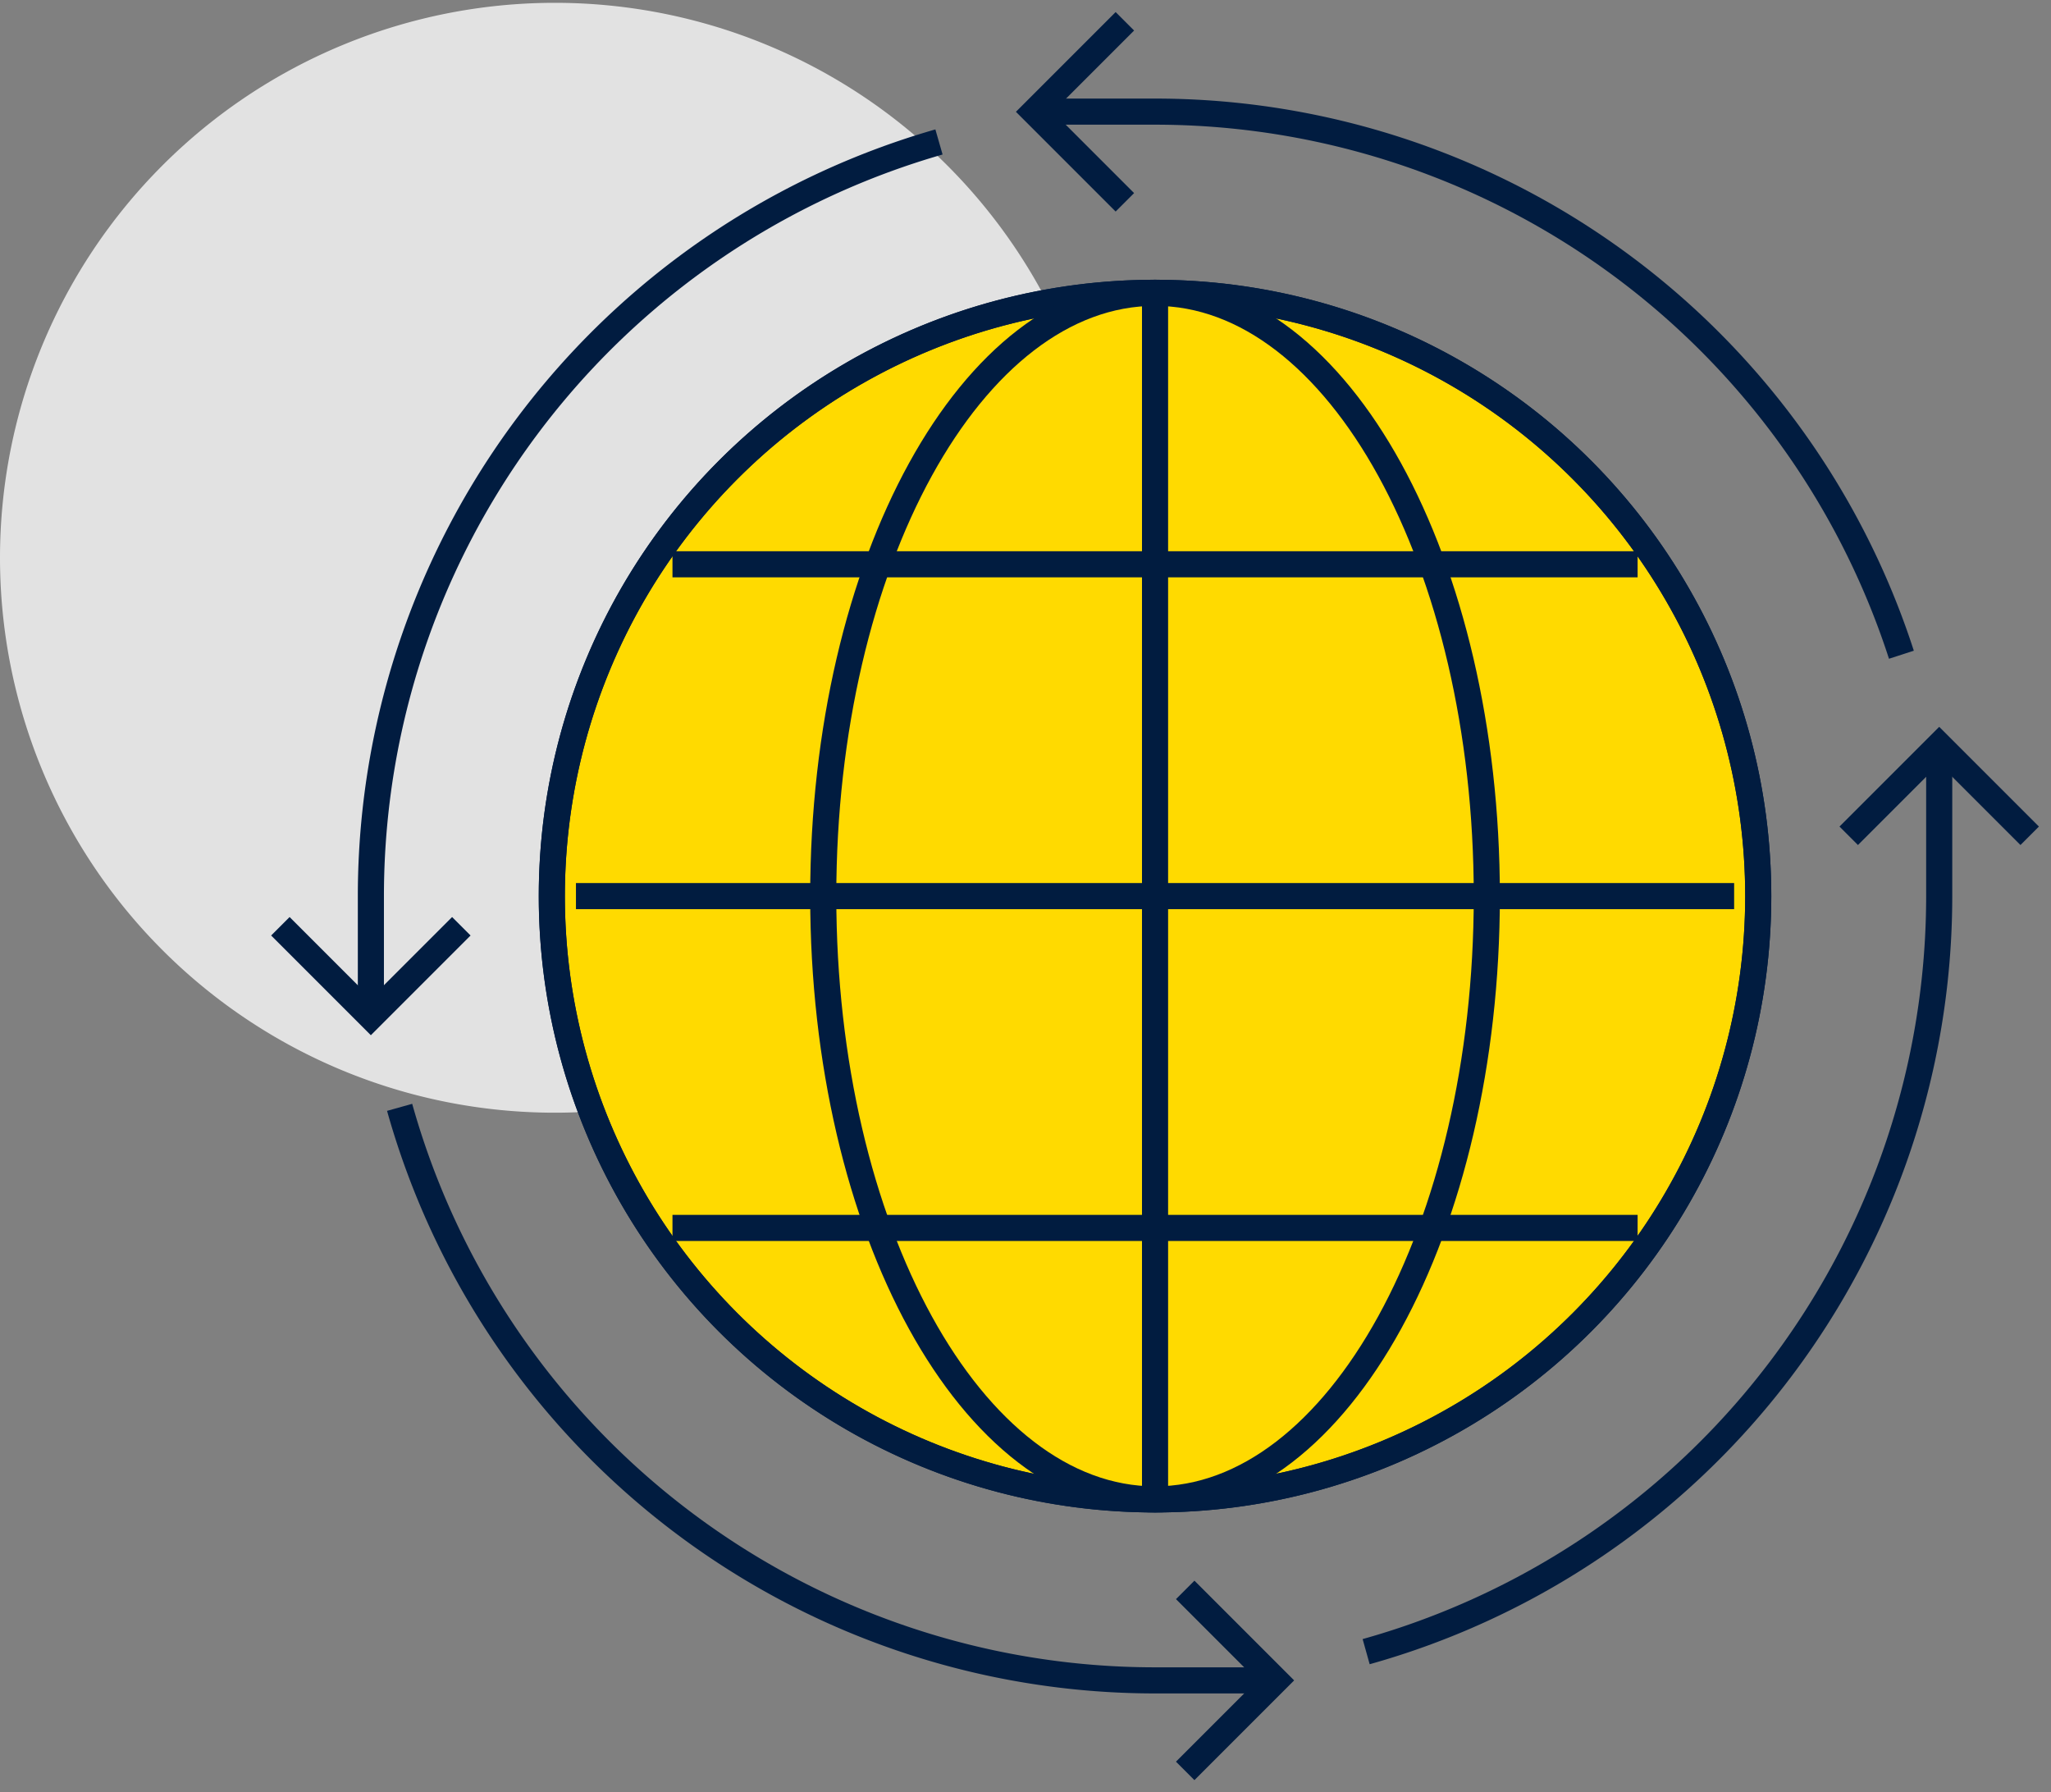 <svg id="Group_10583" data-name="Group 10583" xmlns="http://www.w3.org/2000/svg" xmlns:xlink="http://www.w3.org/1999/xlink" width="78.56" height="68.639" viewBox="0 0 78.56 68.639">
  <rect x="0" y="0" width="78.56" height="68.639" fill="#808080" stroke="none"/>
  <defs>
    <clipPath id="clip-path">
      <rect id="Rectangle_4499" data-name="Rectangle 4499" width="68.639" height="68.639" fill="none" stroke="#011c40" stroke-width="1"/>
    </clipPath>
  </defs>
  <path id="Path_11194" data-name="Path 11194" d="M45.506,21.253A21.253,21.253,0,1,1,24.253,0,21.253,21.253,0,0,1,45.506,21.253" transform="translate(-3 0.108)" fill="#fff" opacity="0.773"/>
  <g id="Group_10582" data-name="Group 10582" transform="translate(9.922 0)">
    <line id="Line_528" data-name="Line 528" y2="46.21" transform="translate(34.32 11.214)" fill="none" stroke="#011c40" stroke-miterlimit="10" stroke-width="1"/>
    <g id="Group_10559" data-name="Group 10559" transform="translate(0 0)">
      <g id="Group_10558" data-name="Group 10558" clip-path="url(#clip-path)">
        <path id="Path_11142" data-name="Path 11142" d="M32.812,55.917A23.105,23.105,0,1,0,9.707,32.812,23.1,23.1,0,0,0,32.812,55.917" transform="translate(1.507 1.507)" fill="#ffda00" stroke="#011c40" stroke-width="1"/>
        <ellipse id="Ellipse_780" data-name="Ellipse 780" cx="23.105" cy="23.105" rx="23.105" ry="23.105" transform="translate(11.215 11.214)" fill="none" stroke="#011c40" stroke-miterlimit="10" stroke-width="1"/>
        <path id="Path_11143" data-name="Path 11143" d="M31.415,9.707c-7.018,0-12.708,10.344-12.708,23.105S24.4,55.917,31.415,55.917,44.124,45.573,44.124,32.812,38.434,9.707,31.415,9.707Z" transform="translate(2.904 1.507)" fill="none" stroke="#011c40" stroke-miterlimit="10" stroke-width="1"/>
        <line id="Line_529" data-name="Line 529" x1="44.362" transform="translate(12.139 34.319)" fill="none" stroke="#011c40" stroke-miterlimit="10" stroke-width="1"/>
        <path id="Path_11193" data-name="Path 11193" d="M0,0V46.21" transform="translate(34.32 11.214)" fill="#011c40" stroke="#011c40" stroke-width="1"/>
        <line id="Line_531" data-name="Line 531" x1="36.968" transform="translate(15.836 21.611)" fill="none" stroke="#011c40" stroke-miterlimit="10" stroke-width="1"/>
        <line id="Line_532" data-name="Line 532" x1="36.968" transform="translate(15.836 47.027)" fill="none" stroke="#011c40" stroke-miterlimit="10" stroke-width="1"/>
        <path id="Path_11144" data-name="Path 11144" d="M29.173.707,25.707,4.173l3.466,3.466" transform="translate(3.991 0.109)" fill="none" stroke="#011c40" stroke-miterlimit="10" stroke-width="1"/>
        <path id="Path_11145" data-name="Path 11145" d="M58.917,24.5a30.051,30.051,0,0,0-28.589-20.8h-4.62" transform="translate(3.991 0.575)" fill="none" stroke="#011c40" stroke-miterlimit="10" stroke-width="1"/>
        <path id="Path_11146" data-name="Path 11146" d="M36.707,59.419a30.049,30.049,0,0,0,21.95-28.936V24.707" transform="translate(5.699 3.836)" fill="none" stroke="#011c40" stroke-miterlimit="10" stroke-width="1"/>
        <path id="Path_11147" data-name="Path 11147" d="M4.661,36.71A30.049,30.049,0,0,0,33.6,58.656h4.621" transform="translate(0.724 5.699)" fill="none" stroke="#011c40" stroke-miterlimit="10" stroke-width="1"/>
        <path id="Path_11148" data-name="Path 11148" d="M25.468,4.707A30.049,30.049,0,0,0,3.708,33.588V38.21" transform="translate(0.576 0.73)" fill="none" stroke="#011c40" stroke-miterlimit="10" stroke-width="1"/>
        <path id="Path_11149" data-name="Path 11149" d="M30.707,59.639l3.466-3.466-3.466-3.466" transform="translate(4.768 8.183)" fill="none" stroke="#011c40" stroke-miterlimit="10" stroke-width="1"/>
        <path id="Path_11150" data-name="Path 11150" d="M7.639,30.707,4.173,34.173.707,30.707" transform="translate(0.11 4.767)" fill="none" stroke="#011c40" stroke-miterlimit="10" stroke-width="1"/>
        <path id="Path_11151" data-name="Path 11151" d="M59.639,28.173l-3.466-3.466-3.466,3.466" transform="translate(8.183 3.836)" fill="none" stroke="#011c40" stroke-miterlimit="10" stroke-width="1"/>
      </g>
    </g>
  </g>
</svg>
